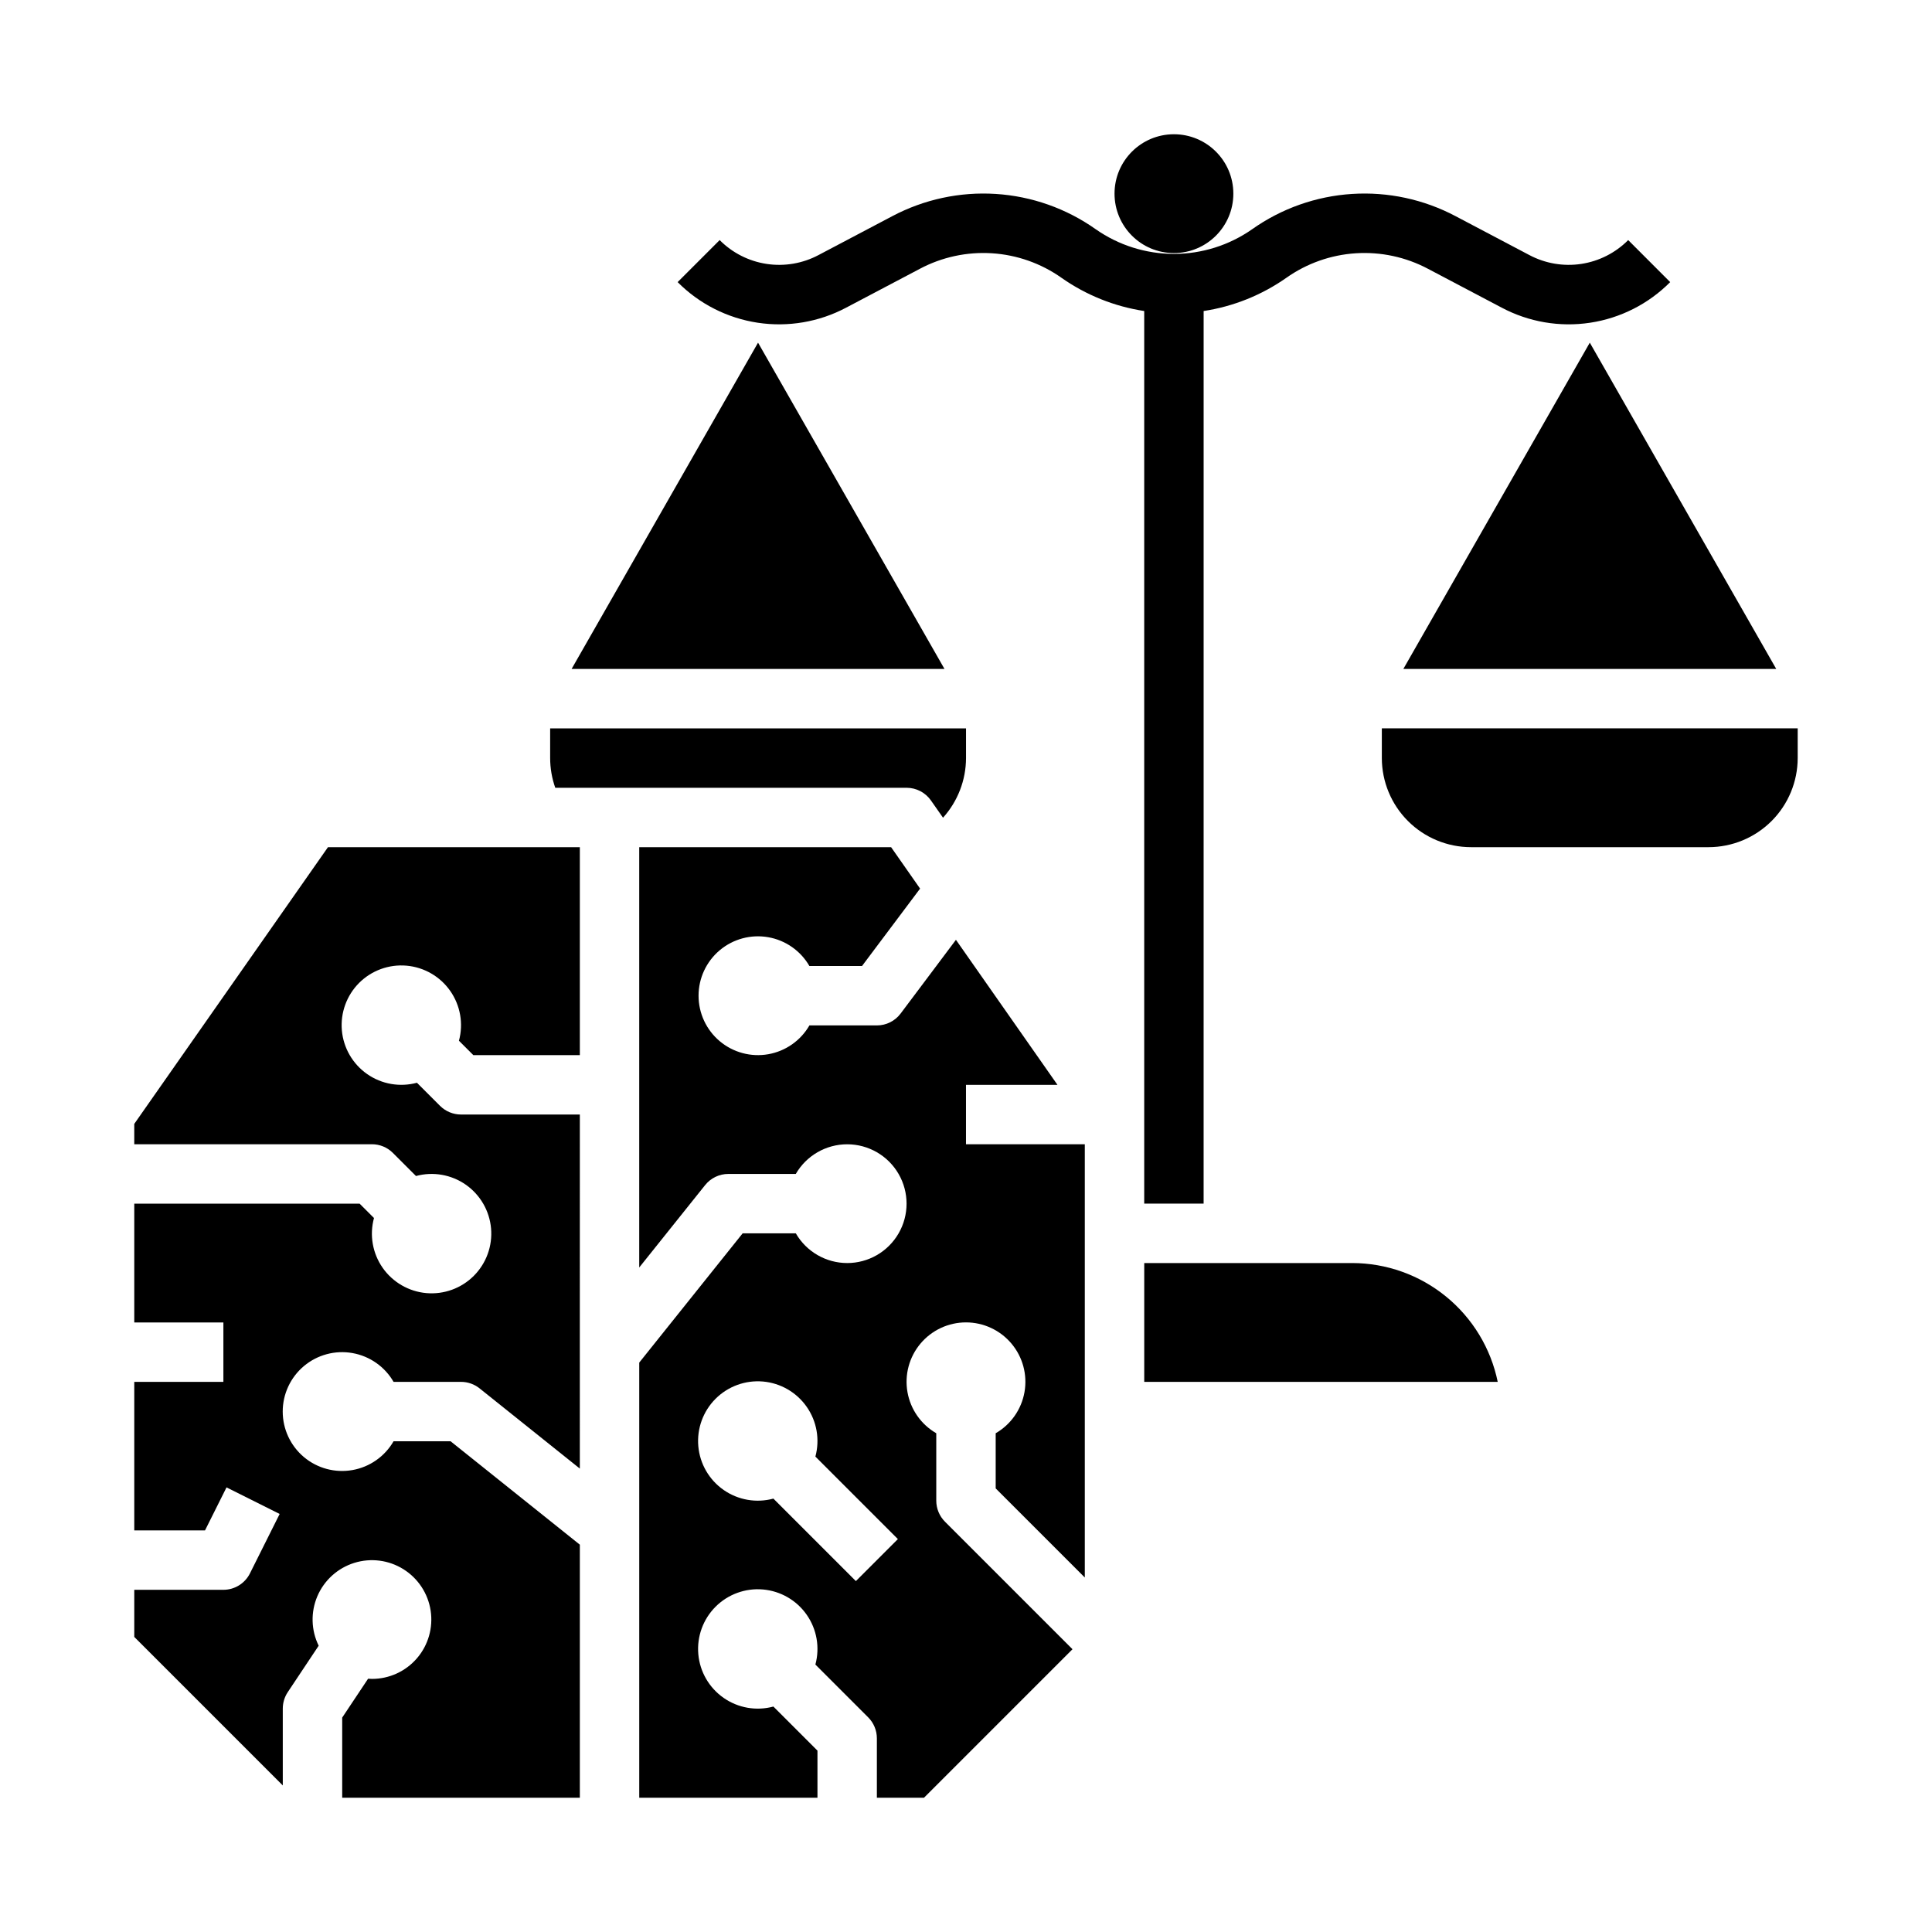 <?xml version="1.0" encoding="UTF-8"?>
<!-- Uploaded to: ICON Repo, www.iconrepo.com, Generator: ICON Repo Mixer Tools -->
<svg fill="#000000" width="800px" height="800px" version="1.1" viewBox="144 144 512 512" xmlns="http://www.w3.org/2000/svg">
 <g>
  <path d="m305.54 352.77h78.719c2.57 0 4.977 1.254 6.449 3.359l3.203 4.574c3.906-4.34 6.078-9.965 6.094-15.805v-7.871h-110.21v7.871c0.004 2.68 0.461 5.344 1.355 7.871z"/>
  <path d="m218.94 596.8c0-1.555 0.461-3.074 1.32-4.367l8.191-12.301h0.004c-2.027-4.117-2.148-8.914-0.344-13.133 1.809-4.219 5.371-7.438 9.75-8.812 4.379-1.375 9.141-0.77 13.035 1.66 3.894 2.426 6.535 6.438 7.227 10.973 0.691 4.539-0.629 9.152-3.621 12.633-2.992 3.481-7.356 5.481-11.945 5.473-0.34 0-0.672-0.031-1.008-0.051l-6.863 10.305v21.234h62.977v-67.062l-34.254-27.402h-15.109c-2.328 4.031-6.32 6.828-10.902 7.633-4.582 0.809-9.289-0.449-12.855-3.441-3.562-2.992-5.621-7.406-5.621-12.062 0-4.652 2.059-9.07 5.621-12.059 3.566-2.992 8.273-4.254 12.855-3.445 4.582 0.809 8.574 3.602 10.902 7.633h17.875c1.785 0 3.523 0.609 4.918 1.727l26.566 21.254 0.004-93.828h-31.488c-2.09 0-4.09-0.832-5.566-2.305l-6.117-6.117c-4.519 1.223-9.348 0.383-13.188-2.297-3.84-2.676-6.293-6.918-6.707-11.578-0.41-4.664 1.262-9.27 4.57-12.582 3.312-3.309 7.918-4.981 12.582-4.57 4.66 0.414 8.902 2.867 11.578 6.707 2.68 3.84 3.519 8.668 2.297 13.188l3.809 3.809h28.23v-55.102h-66.75l-51.332 73.328v5.391h62.977c2.086 0 4.09 0.828 5.566 2.305l6.117 6.117c4.516-1.223 9.344-0.383 13.184 2.293 3.84 2.68 6.297 6.922 6.707 11.582 0.414 4.664-1.262 9.27-4.57 12.578-3.309 3.312-7.914 4.984-12.578 4.574-4.664-0.414-8.902-2.871-11.582-6.707-2.68-3.84-3.519-8.668-2.293-13.188l-3.812-3.809h-59.715v31.488l23.617-0.004v15.742l-23.617 0.004v39.359h18.75l5.695-11.395 14.082 7.043-7.871 15.742v0.004c-1.332 2.664-4.059 4.352-7.039 4.352h-23.617v12.484l39.359 39.359z"/>
  <path d="m368.51 478.72c-5.617-0.008-10.805-3.008-13.613-7.871h-14.09l-27.402 34.25v115.32h47.23v-12.484l-11.684-11.684 0.004 0.004c-4.519 1.223-9.348 0.383-13.188-2.297-3.84-2.676-6.297-6.918-6.707-11.578-0.414-4.664 1.262-9.27 4.57-12.582 3.312-3.309 7.918-4.981 12.578-4.57 4.664 0.414 8.906 2.867 11.582 6.707 2.68 3.84 3.519 8.668 2.297 13.188l13.988 13.988c1.477 1.477 2.305 3.477 2.305 5.566v15.742h12.484l39.359-39.359-33.793-33.793c-1.477-1.477-2.309-3.481-2.309-5.566v-17.875c-4.027-2.328-6.824-6.316-7.633-10.902-0.809-4.582 0.453-9.289 3.445-12.852 2.992-3.566 7.406-5.625 12.062-5.625 4.652 0 9.066 2.059 12.059 5.625 2.992 3.562 4.254 8.27 3.445 12.852-0.809 4.586-3.602 8.574-7.633 10.902v14.613l23.617 23.617v-114.82h-31.488v-15.742h24.242l-26.902-38.434-14.66 19.539c-1.484 1.98-3.82 3.148-6.297 3.148h-17.875c-2.328 4.031-6.316 6.824-10.902 7.633-4.582 0.809-9.289-0.453-12.852-3.445-3.566-2.988-5.625-7.406-5.625-12.059 0-4.656 2.059-9.07 5.625-12.062 3.562-2.988 8.27-4.25 12.852-3.441 4.586 0.805 8.574 3.602 10.902 7.633h13.938l15.391-20.516-7.676-10.973h-66.754v111.38l17.469-21.84c1.496-1.867 3.758-2.953 6.148-2.953h17.875c2.812-4.863 8.012-7.859 13.633-7.856s10.812 3.008 13.621 7.879c2.805 4.867 2.801 10.867-0.012 15.734s-8.008 7.863-13.629 7.859zm2.305 84.285-21.859-21.859c-4.519 1.223-9.348 0.383-13.188-2.293-3.84-2.68-6.297-6.918-6.707-11.582-0.414-4.664 1.262-9.27 4.57-12.578 3.312-3.312 7.918-4.984 12.578-4.574 4.664 0.414 8.906 2.871 11.582 6.711 2.68 3.836 3.519 8.664 2.297 13.184l21.859 21.859z"/>
  <path d="m515.9 321.28h98.824l-49.41-86.469z"/>
  <path d="m344.89 234.81-49.41 86.469h98.82z"/>
  <path d="m620.41 337.02h-110.21v7.871c0.008 6.262 2.496 12.266 6.926 16.691 4.426 4.426 10.43 6.918 16.691 6.926h62.977c6.258-0.008 12.262-2.5 16.691-6.926 4.426-4.426 6.914-10.43 6.922-16.691z"/>
  <path d="m502.34 478.72h-55.105v31.488h93.676c-1.824-8.883-6.66-16.867-13.688-22.602-7.023-5.738-15.812-8.875-24.883-8.887z"/>
  <path d="m470.85 195.32c0 8.695-7.051 15.746-15.746 15.746-8.695 0-15.742-7.051-15.742-15.746 0-8.695 7.047-15.742 15.742-15.742 8.695 0 15.746 7.047 15.746 15.742"/>
  <path d="m368.26 225.52 19.52-10.289h-0.004c5.867-3.113 12.484-4.535 19.109-4.113 6.629 0.422 13.008 2.676 18.434 6.512 6.523 4.582 14.023 7.594 21.91 8.793v236.55h15.742l0.004-236.55c7.883-1.199 15.383-4.211 21.91-8.793 5.422-3.836 11.805-6.09 18.43-6.512 6.629-0.422 13.242 1 19.109 4.113l19.52 10.289c7.184 3.82 15.406 5.227 23.453 4.008 8.047-1.215 15.484-4.992 21.219-10.766l-11.129-11.137c-3.363 3.387-7.727 5.602-12.445 6.316s-9.543-0.113-13.758-2.352l-19.516-10.289c-8.43-4.469-17.934-6.516-27.457-5.906-9.523 0.605-18.688 3.844-26.48 9.352-6.074 4.254-13.312 6.539-20.73 6.539-7.414 0-14.652-2.285-20.727-6.539-7.793-5.508-16.961-8.746-26.48-9.352-9.523-0.609-19.027 1.438-27.457 5.906l-19.52 10.293c-4.215 2.238-9.039 3.062-13.758 2.348s-9.082-2.93-12.441-6.316l-11.137 11.137c5.734 5.773 13.176 9.547 21.223 10.766 8.043 1.215 16.27-0.188 23.453-4.008z"/>
 </g>
</svg>